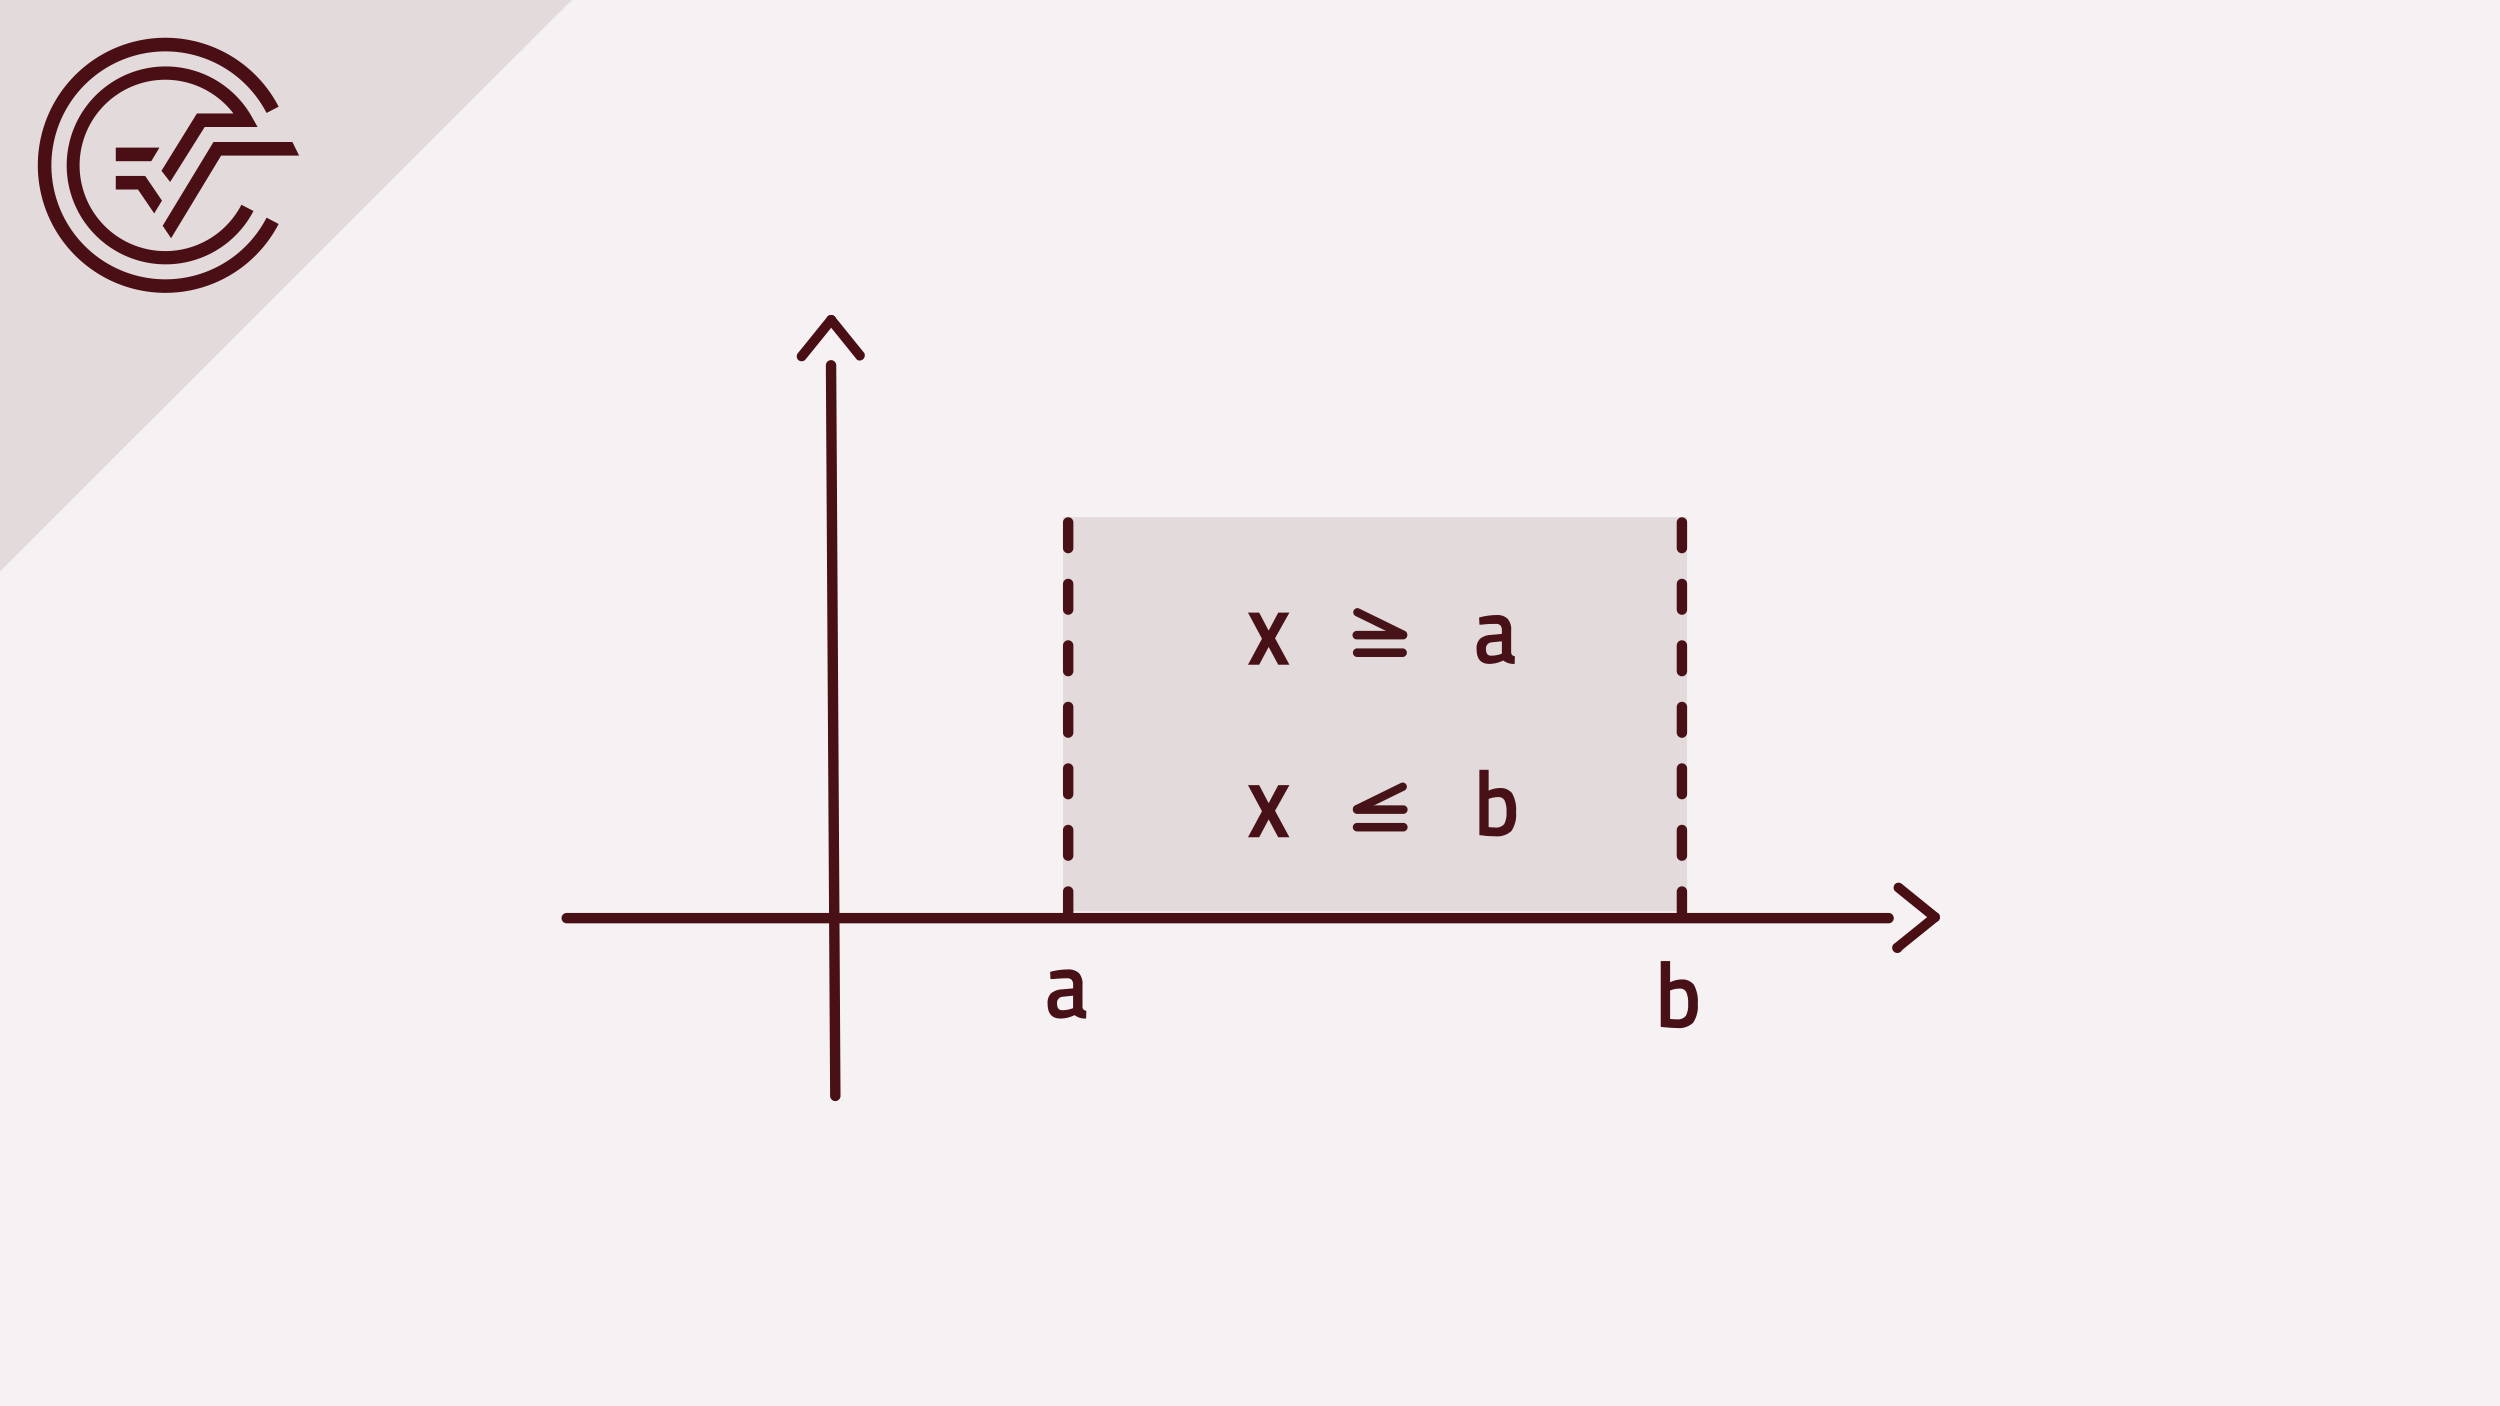 <svg xmlns="http://www.w3.org/2000/svg" viewBox="0 0 480 270"><defs><style>.cls-1{fill:#f6f2f3;}.cls-2,.cls-5,.cls-8{fill:none;stroke-linecap:round;stroke-miterlimit:10;}.cls-2,.cls-5{stroke:#491016;stroke-width:2px;}.cls-3{fill:#4a0f15;}.cls-4{fill:#e3dadb;}.cls-5{stroke-dasharray:4.92 6.89;}.cls-6{fill:#481117;}.cls-7{fill:#461319;}.cls-8{stroke:#461319;stroke-width:1.6px;}</style></defs><title>Lineare Optimierung Crashkurs Thumbnails Element 2 2. Ungleichungen 2</title><g id="Ebene_2" data-name="Ebene 2"><g id="Ebene_1-2" data-name="Ebene 1"><rect class="cls-1" width="480" height="270"/><line class="cls-2" x1="362.61" y1="176.28" x2="108.81" y2="176.28"/><line class="cls-2" x1="159.56" y1="70.14" x2="160.38" y2="210.41"/><path class="cls-3" d="M372.19,175.42c-2.32-1.9-4.67-3.77-7-5.68a1,1,0,0,0-1.35,0,1,1,0,0,0,0,1.36c2.32,1.9,4.67,3.77,7,5.67a1,1,0,0,0,1.36,0,1,1,0,0,0,0-1.35Z"/><path class="cls-3" d="M370.83,175.42c-2.31,1.9-4.66,3.77-7,5.67a1,1,0,1,0,1.35,1.35c2.32-1.9,4.67-3.77,7-5.67a1,1,0,0,0,0-1.35,1,1,0,0,0-1.36,0Z"/><path class="cls-3" d="M158.91,60.75c-1.9,2.32-3.77,4.67-5.67,7a1,1,0,0,0,0,1.35,1,1,0,0,0,1.35,0c1.9-2.32,3.77-4.66,5.67-7a1,1,0,0,0,0-1.36,1,1,0,0,0-1.35,0Z"/><path class="cls-3" d="M158.91,62.11c1.9,2.32,3.77,4.66,5.67,7a1,1,0,0,0,1.35-1.35c-1.9-2.32-3.77-4.67-5.67-7a1,1,0,0,0-1.35,0,1,1,0,0,0,0,1.36Z"/><rect class="cls-4" x="204.1" y="99.28" width="119.82" height="75.69"/><line class="cls-5" x1="205.09" y1="176.09" x2="205.09" y2="98.45"/><line class="cls-5" x1="322.93" y1="176.09" x2="322.93" y2="98.45"/><path class="cls-6" d="M207.84,189.14v4.1a.94.94,0,0,0,.19.59,1,1,0,0,0,.55.24l-.05,1.49a3.34,3.34,0,0,1-2.22-.66,6,6,0,0,1-2.69.66c-1.65,0-2.48-.95-2.48-2.86a2.56,2.56,0,0,1,.68-2,3.52,3.52,0,0,1,2.07-.74l2.15-.19v-.65a1.42,1.42,0,0,0-.29-1,1.18,1.18,0,0,0-.86-.29q-1.06,0-2.67.15l-.53,0-.07-1.38a13.15,13.15,0,0,1,3.35-.47,3,3,0,0,1,2.2.71A3.2,3.2,0,0,1,207.84,189.14Zm-3.73,2.23a1.17,1.17,0,0,0-1.15,1.35c0,.83.34,1.24,1,1.24a5.74,5.74,0,0,0,1.77-.29l.3-.1v-2.4Z"/><path class="cls-6" d="M322.74,188.06a2.87,2.87,0,0,1,2.48,1,6.53,6.53,0,0,1,.75,3.66,5.66,5.66,0,0,1-.9,3.66,4,4,0,0,1-3.16,1c-.53,0-1.35-.05-2.49-.16l-.56-.06V184.52h1.8v4.08A4.94,4.94,0,0,1,322.74,188.06Zm-.83,7.65a2,2,0,0,0,1.77-.67,4.36,4.36,0,0,0,.44-2.3,4.9,4.9,0,0,0-.37-2.27,1.3,1.3,0,0,0-1.23-.66,5,5,0,0,0-1.6.27l-.26.09v5.47C321.27,195.69,321.68,195.71,321.91,195.71Z"/><path class="cls-6" d="M239.61,150.74h2.15l1.82,3.47,1.84-3.47h2.15l-2.76,4.93,2.76,5.09h-2.15l-1.84-3.43-1.82,3.43h-2.15l2.69-5Z"/><path class="cls-6" d="M287.88,151.31a2.84,2.84,0,0,1,2.45,1,6.43,6.43,0,0,1,.75,3.63,5.61,5.61,0,0,1-.89,3.62,4,4,0,0,1-3.14,1c-.51,0-1.33,0-2.45-.16l-.56-.05V147.8h1.78v4A5,5,0,0,1,287.88,151.31Zm-.83,7.57a2,2,0,0,0,1.76-.67,4.36,4.36,0,0,0,.44-2.27,5,5,0,0,0-.37-2.25,1.29,1.29,0,0,0-1.22-.65,5.17,5.17,0,0,0-1.58.26l-.26.09v5.41C286.42,158.85,286.83,158.88,287.05,158.88Z"/><path class="cls-6" d="M239.61,117.62h2.15l1.82,3.46,1.84-3.46h2.15l-2.76,4.92,2.76,5.09h-2.15l-1.84-3.42-1.82,3.42h-2.15l2.69-5Z"/><path class="cls-6" d="M290.14,121.12v4.06a.87.87,0,0,0,.19.58.91.91,0,0,0,.53.24l-.05,1.47a3.35,3.35,0,0,1-2.19-.65,6,6,0,0,1-2.65.65c-1.64,0-2.46-.94-2.46-2.83a2.49,2.49,0,0,1,.67-2,3.39,3.39,0,0,1,2.05-.73l2.13-.2v-.64a1.4,1.4,0,0,0-.29-1,1.16,1.16,0,0,0-.85-.28c-.7,0-1.58,0-2.64.14l-.53,0-.06-1.37a13.24,13.24,0,0,1,3.3-.47,2.9,2.9,0,0,1,2.18.71A3.18,3.18,0,0,1,290.14,121.12Zm-3.7,2.21a1.16,1.16,0,0,0-1.13,1.33c0,.82.33,1.23,1,1.23a6,6,0,0,0,1.75-.28l.3-.11v-2.37Z"/><path class="cls-7" d="M260.5,126.14h8.55a.83.83,0,0,0,0-1.65h-.33a.83.83,0,0,0,0,1.65h.66a.83.83,0,0,0,0-1.65h-.66a.83.83,0,0,0,0,1.65h.33a.83.83,0,0,0,0-1.65H260.5a.83.83,0,0,0,0,1.65Z"/><path class="cls-7" d="M260.5,122.77h8.55a.82.82,0,0,0,0-1.64h-.33a.82.82,0,0,0,0,1.64h.66a.82.82,0,0,0,0-1.64h-.66a.82.82,0,0,0,0,1.64h.33a.82.82,0,0,0,0-1.64H260.5a.82.82,0,0,0,0,1.64Z"/><line class="cls-8" x1="269.38" y1="121.85" x2="260.62" y2="117.56"/><path class="cls-7" d="M269.44,158h-8.55a.82.82,0,0,0,0,1.64h.33V158h-.66a.82.82,0,0,0,0,1.64h.66a.82.82,0,0,0,0-1.64h-.33v1.64h8.55a.82.82,0,0,0,0-1.64Z"/><path class="cls-7" d="M269.44,154.62h-8.55a.82.82,0,0,0,0,1.64h.33a.82.82,0,0,0,0-1.64h-.66a.82.82,0,0,0,0,1.64h.66v-1.64h-.33v1.64h8.55a.82.82,0,0,0,0-1.64Z"/><line class="cls-8" x1="260.56" y1="155.34" x2="269.32" y2="151.05"/><polygon class="cls-4" points="109.77 0 0 0 0 109.67 109.77 0"/><path class="cls-3" d="M31.75,53.63A21.88,21.88,0,1,1,51.18,21.69l2.32-1.21A24.49,24.49,0,1,0,53.5,43l-2.32-1.21A21.82,21.82,0,0,1,31.75,53.63"/><polygon class="cls-3" points="31.23 43.35 32.85 45.74 42.46 29.87 57.43 29.87 56.14 27.26 40.99 27.26 31.23 43.35"/><polygon class="cls-3" points="22.23 36.39 26.49 36.39 29.61 40.98 31.1 38.52 27.87 33.78 22.23 33.78 22.23 36.39"/><path class="cls-3" d="M39.3,24.39H49.46l-1.09-1.94a19,19,0,1,0,.3,18.06l-2.32-1.2a16.45,16.45,0,1,1-1.54-17.53h-7L31,32.79l1.67,2.15Z"/><polygon class="cls-3" points="30.62 28.34 22.23 28.34 22.23 30.95 29.04 30.95 30.62 28.34"/><polygon class="cls-4" points="109.77 0 0 0 0 109.67 109.77 0"/><path class="cls-3" d="M31.75,53.63A21.88,21.88,0,1,1,51.18,21.69l2.32-1.21A24.49,24.49,0,1,0,53.5,43l-2.32-1.21A21.82,21.82,0,0,1,31.75,53.63"/><polygon class="cls-3" points="31.23 43.35 32.85 45.74 42.46 29.87 57.43 29.87 56.14 27.26 40.99 27.26 31.23 43.35"/><polygon class="cls-3" points="22.23 36.39 26.49 36.39 29.61 40.98 31.1 38.52 27.87 33.78 22.23 33.78 22.23 36.39"/><path class="cls-3" d="M39.3,24.39H49.46l-1.09-1.94a19,19,0,1,0,.3,18.06l-2.32-1.2a16.45,16.45,0,1,1-1.54-17.53h-7L31,32.79l1.67,2.15Z"/><polygon class="cls-3" points="30.62 28.34 22.23 28.34 22.23 30.95 29.04 30.95 30.62 28.34"/></g></g></svg>